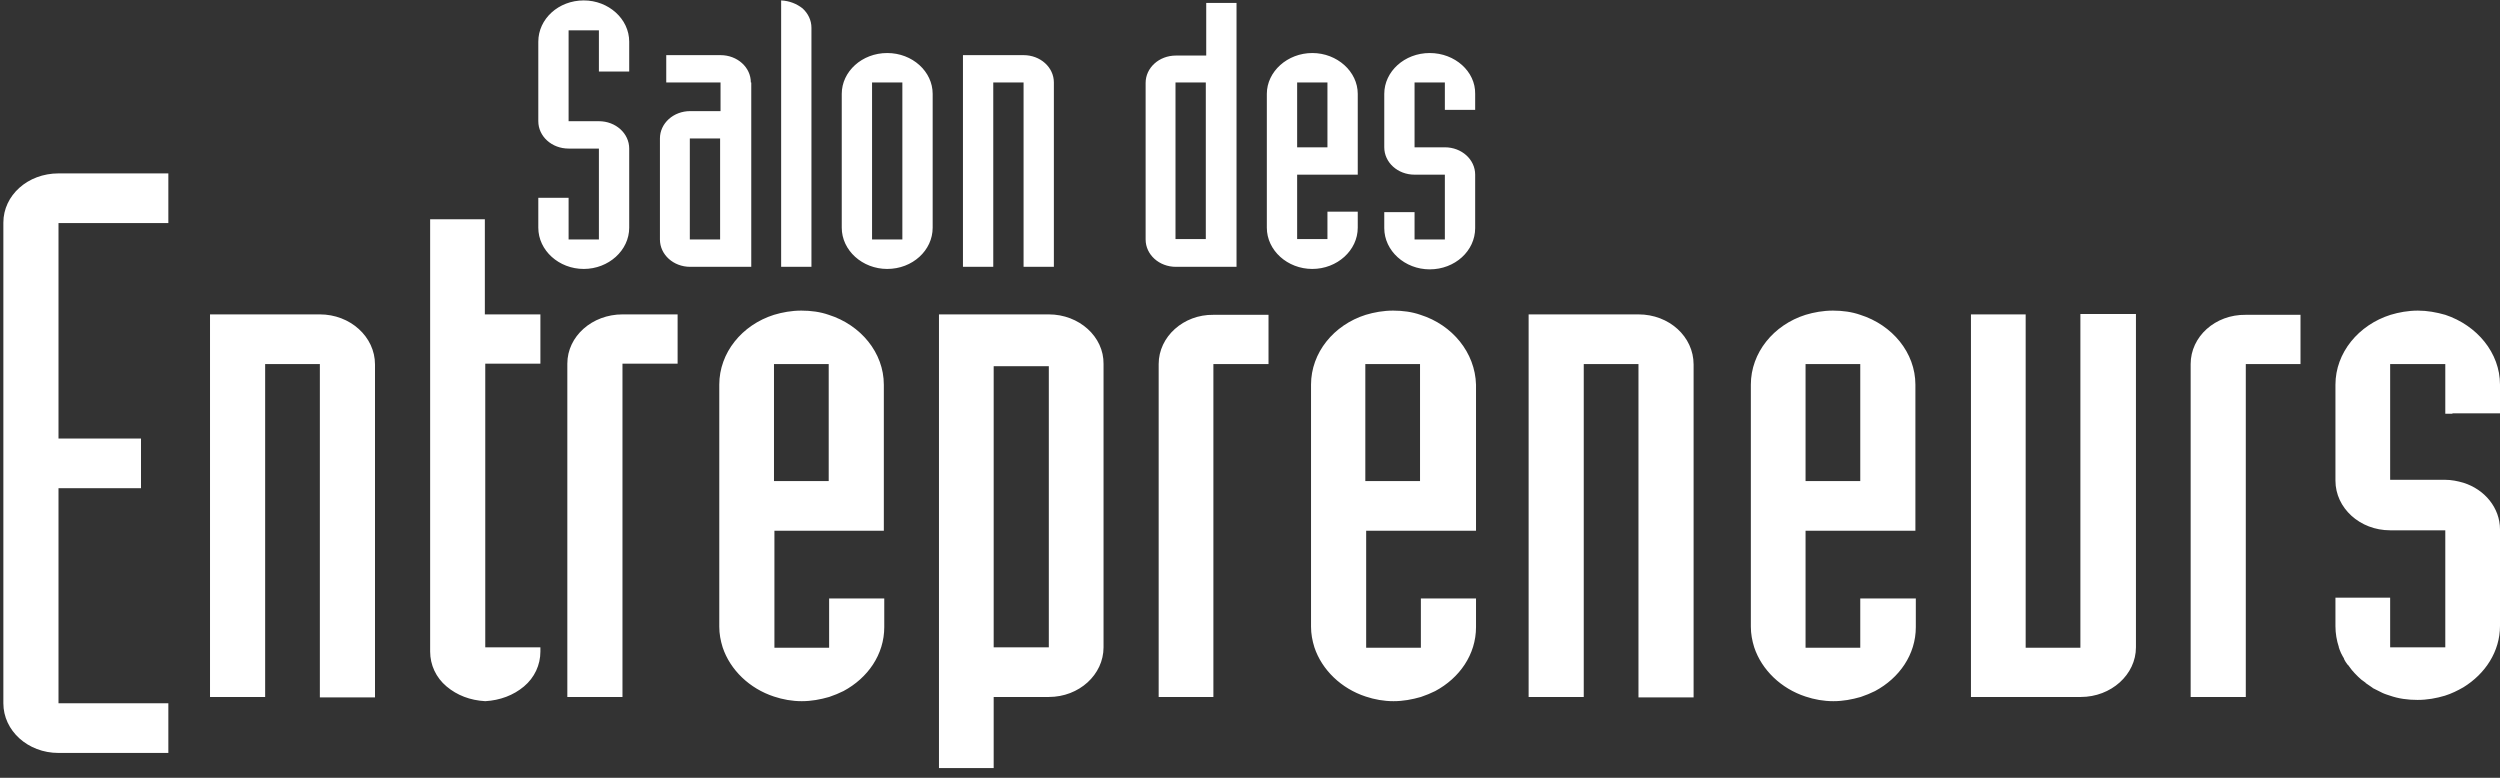 <?xml version="1.0" encoding="utf-8"?>
<svg xmlns="http://www.w3.org/2000/svg" width="180" height="56" viewBox="0 0 180 56">
  <rect x="0" y="0" width="180" height="56" fill="#333333" stroke="none"/>
  <path fill="#FFF" fill-rule="evenodd" d="M45.303,16.394 C45.303,18.03 43.818,19.364 42.03,19.364 C40.242,19.364 38.758,18.03 38.758,16.394 L38.758,14.242 L40.939,14.242 L40.939,17.242 L43.121,17.242 L43.121,10.697 L40.939,10.697 C39.727,10.697 38.758,9.818 38.758,8.727 L38.758,3 C38.758,1.364 40.212,0.03 42.03,0.03 C43.818,0.03 45.303,1.364 45.303,3 L45.303,5.152 L43.121,5.152 L43.121,2.182 L40.939,2.182 L40.939,8.727 L43.121,8.727 C44.333,8.727 45.303,9.606 45.303,10.697 L45.303,16.394 Z M54.061,5.939 L54.091,5.939 L54.091,19.212 L49.697,19.212 C48.485,19.212 47.515,18.333 47.515,17.242 L47.515,9.97 C47.515,8.879 48.485,8 49.697,8 L51.879,8 L51.879,5.939 L47.97,5.939 L47.97,3.97 L51.879,3.97 C53.091,3.97 54.061,4.848 54.061,5.939 Z M51.848,17.242 L51.848,9.97 L49.667,9.97 L49.667,17.242 L51.848,17.242 Z M58.424,2 L58.424,19.212 L56.242,19.212 L56.242,0.03 C56.848,0.061 57.364,0.273 57.788,0.606 C58.182,0.97 58.424,1.455 58.424,2 Z M63.879,3.818 C65.697,3.818 67.152,5.152 67.152,6.758 L67.152,16.394 C67.152,18.03 65.697,19.364 63.879,19.364 C62.091,19.364 60.606,18.03 60.606,16.394 L60.606,6.758 C60.606,5.152 62.061,3.818 63.879,3.818 Z M64.97,17.242 L64.97,5.939 L62.788,5.939 L62.788,17.242 L64.97,17.242 Z M71.515,5.939 L71.515,19.212 L69.333,19.212 L69.333,3.97 L73.697,3.97 C74.909,3.97 75.879,4.848 75.879,5.939 L75.879,19.212 L73.697,19.212 L73.697,5.939 L71.515,5.939 Z M89.03,19.212 L84.667,19.212 C83.455,19.212 82.485,18.333 82.485,17.242 L82.485,5.97 C82.485,4.879 83.455,4 84.667,4 L86.848,4 L86.848,0.212 L89.03,0.212 L89.03,19.212 Z M84.636,5.939 L84.636,17.212 L86.818,17.212 L86.818,5.939 L84.636,5.939 Z M97.758,16.394 C97.758,18.03 96.273,19.364 94.485,19.364 C92.697,19.364 91.212,18.03 91.212,16.394 L91.212,6.758 C91.212,5.152 92.697,3.818 94.485,3.818 C96.273,3.818 97.758,5.152 97.758,6.758 L97.758,12.576 L93.394,12.576 L93.394,17.212 L95.576,17.212 L95.576,15.242 L97.758,15.242 L97.758,16.394 Z M93.394,5.939 L93.394,10.606 L95.576,10.606 L95.576,5.939 L93.394,5.939 Z M102.939,3.818 C104.758,3.818 106.242,5.152 106.212,6.758 L106.212,7.909 L104.03,7.909 L104.03,5.939 L101.848,5.939 L101.848,10.606 L104.03,10.606 C105.242,10.606 106.212,11.485 106.212,12.576 L106.212,16.424 C106.212,18.061 104.758,19.394 102.939,19.394 C101.152,19.394 99.667,18.061 99.667,16.424 L99.667,15.273 L101.848,15.273 L101.848,17.242 L104.03,17.242 L104.03,12.576 L101.848,12.576 C100.636,12.576 99.667,11.697 99.667,10.606 L99.667,6.758 C99.667,5.152 101.121,3.818 102.939,3.818 Z M0.242,16.03 C0.242,14.061 2,12.485 4.212,12.485 L12.121,12.485 L12.121,16.03 L12.121,16.061 L4.212,16.061 L4.212,19.606 L4.212,31.576 L10.152,31.576 L10.152,35.152 L4.212,35.152 L4.212,38.697 L4.212,50.636 L12.121,50.636 L12.121,54.212 L4.212,54.212 C2,54.212 0.242,52.606 0.242,50.636 L0.242,19.606 L0.242,16.03 Z M23.03,22.636 C25.212,22.636 27,24.242 27,26.242 L27,29.788 L27,50.212 L23.03,50.212 L23.03,29.788 L23.03,26.212 L19.091,26.212 L19.091,50.182 L15.121,50.182 L15.121,26.182 L15.121,22.636 L19.091,22.636 L23.03,22.636 Z M34.909,22.636 L38.909,22.636 L38.909,26.182 L34.939,26.182 L34.939,46.879 C34.939,46.909 34.939,46.939 34.939,46.97 L34.939,46.606 L38.909,46.606 L38.909,46.909 C38.909,47.879 38.485,48.788 37.727,49.424 C36.97,50.061 36,50.424 34.939,50.485 C33.848,50.424 32.909,50.061 32.152,49.424 C31.394,48.788 30.97,47.879 30.97,46.909 L30.97,15.788 L34.909,15.788 L34.909,22.636 Z M44.818,22.636 L48.788,22.636 L48.788,26.182 L44.848,26.182 L44.818,26.182 L44.818,50.182 L40.848,50.182 L40.848,26.182 C40.848,24.212 42.636,22.636 44.818,22.636 Z M59.667,22.667 C61.97,23.394 63.636,25.394 63.636,27.697 L63.636,38.212 L59.697,38.212 L55.758,38.212 L55.758,39.545 L55.758,46.636 L59.697,46.636 L59.697,43.091 L63.667,43.091 L63.667,45.152 C63.667,47.121 62.485,48.818 60.727,49.758 C60.424,49.909 60.061,50.061 59.697,50.182 C59.061,50.364 58.424,50.485 57.727,50.485 C57.03,50.485 56.364,50.364 55.727,50.152 C53.97,49.576 52.576,48.242 52.03,46.606 C51.879,46.121 51.788,45.636 51.788,45.121 L51.788,27.697 C51.788,25.394 53.424,23.394 55.727,22.667 C56.333,22.485 57,22.364 57.697,22.364 C58.394,22.364 59.061,22.455 59.667,22.667 Z M55.727,34.636 L59.667,34.636 L59.667,26.212 L55.727,26.212 L55.727,34.636 Z M102.273,22.667 C104.576,23.394 106.212,25.394 106.273,27.697 L106.273,38.212 L102.303,38.212 L98.364,38.212 L98.364,39.545 L98.364,46.636 L102.303,46.636 L102.303,43.091 L106.273,43.091 L106.273,45.152 C106.273,47.121 105.091,48.818 103.333,49.758 C103.03,49.909 102.667,50.061 102.303,50.182 C101.667,50.364 101.03,50.485 100.333,50.485 C99.636,50.485 98.97,50.364 98.333,50.152 C96.576,49.576 95.182,48.242 94.636,46.606 C94.485,46.121 94.394,45.636 94.394,45.121 L94.394,27.697 C94.394,25.394 96.03,23.394 98.333,22.667 C98.939,22.485 99.606,22.364 100.303,22.364 C101,22.364 101.667,22.455 102.273,22.667 Z M98.303,34.636 L102.242,34.636 L102.242,26.212 L98.303,26.212 L98.303,34.636 Z M133.939,22.667 C136.242,23.394 137.909,25.394 137.909,27.697 L137.909,38.212 L133.939,38.212 L130,38.212 L130,39.545 L130,46.636 L133.939,46.636 L133.939,43.091 L137.939,43.091 L137.939,45.152 C137.939,47.121 136.758,48.818 135,49.758 C134.697,49.909 134.333,50.061 133.97,50.182 C133.333,50.364 132.697,50.485 132,50.485 C131.303,50.485 130.636,50.364 130,50.152 C128.242,49.576 126.848,48.242 126.303,46.606 C126.152,46.121 126.061,45.636 126.061,45.121 L126.061,27.697 C126.061,25.394 127.697,23.394 130,22.667 C130.606,22.485 131.273,22.364 131.97,22.364 C132.667,22.364 133.333,22.455 133.939,22.667 Z M130,34.636 L133.939,34.636 L133.939,26.212 L130,26.212 L130,34.636 Z M75.515,22.636 C77.697,22.636 79.485,24.242 79.455,26.212 L79.455,29.061 L79.455,46.212 L79.455,46.606 C79.455,48.576 77.697,50.182 75.515,50.182 L71.545,50.182 L71.545,55.303 L67.606,55.303 L67.606,26.364 L67.606,22.636 L75.515,22.636 Z M75.515,29.061 L75.515,26.364 L71.545,26.364 L71.545,46.606 L75.515,46.606 L75.515,46.212 L75.515,29.061 Z M83.424,26.212 C83.424,24.242 85.212,22.636 87.364,22.667 L91.333,22.667 L91.333,26.212 L87.364,26.212 L87.364,41.939 L87.364,50.182 L83.424,50.182 L83.424,41.939 L83.424,26.212 Z M117.97,22.636 C120.182,22.636 121.939,24.242 121.939,26.242 L121.939,29.788 L121.939,50.212 L117.97,50.212 L117.97,29.788 L117.97,26.212 L114.03,26.212 L114.03,50.182 L110.061,50.182 L110.061,26.182 L110.061,22.636 L114.03,22.636 L117.97,22.636 Z M149.788,22.636 L149.788,22.606 L153.788,22.606 L153.788,30.758 L153.788,46.606 C153.788,48.576 152,50.182 149.818,50.182 L145.848,50.182 L141.909,50.182 L141.909,30.788 L141.909,22.636 L145.848,22.636 L145.848,30.788 L145.848,46.636 L149.788,46.636 L149.788,30.788 L149.788,22.636 Z M157.727,26.212 C157.727,24.242 159.485,22.636 161.697,22.667 L165.636,22.667 L165.636,26.212 L161.697,26.212 L161.697,41.939 L161.697,50.182 L157.727,50.182 L157.727,41.939 L157.727,26.212 Z M176.576,29.758 L176.576,29.788 L176.061,29.788 L176.061,26.212 L172.091,26.212 L172.091,34.242 L172.091,34.545 L172.848,34.545 L176.03,34.545 C176.515,34.545 176.939,34.636 177.364,34.758 C178.909,35.242 180,36.576 180,38.121 L180,38.394 L180,45.061 C180,46.909 178.939,48.515 177.364,49.485 C176.939,49.727 176.515,49.939 176.03,50.091 C175.424,50.273 174.758,50.394 174.061,50.394 C173.364,50.394 172.697,50.303 172.091,50.091 C171.909,50.03 171.697,49.97 171.515,49.879 C171.485,49.848 171.424,49.848 171.394,49.818 C171.212,49.727 171.03,49.636 170.848,49.545 C170.848,49.545 170.818,49.515 170.818,49.515 C170.667,49.394 170.485,49.303 170.333,49.182 C170.333,49.152 170.303,49.152 170.273,49.121 C170.091,49 169.939,48.879 169.788,48.727 C169.758,48.697 169.758,48.697 169.758,48.697 C169.606,48.545 169.455,48.394 169.333,48.242 C169.242,48.121 169.152,48 169.061,47.879 C169.03,47.879 169.03,47.848 169,47.818 C168.909,47.697 168.848,47.606 168.788,47.485 C168.788,47.455 168.758,47.424 168.758,47.394 C168.697,47.303 168.636,47.182 168.576,47.061 C168.576,47.061 168.545,47.03 168.545,47 C168.485,46.848 168.424,46.727 168.394,46.606 C168.394,46.606 168.394,46.576 168.394,46.576 C168.242,46.121 168.152,45.606 168.152,45.091 L168.152,43.03 L172.091,43.03 L172.091,46.606 L176.061,46.606 L176.061,38.455 L176.061,38.182 L172.848,38.182 L172.091,38.182 C169.909,38.182 168.152,36.576 168.152,34.606 L168.152,34.242 L168.152,27.697 C168.152,25.394 169.818,23.394 172.121,22.667 C172.727,22.485 173.394,22.364 174.091,22.364 C174.758,22.364 175.424,22.485 176.061,22.667 C178.333,23.424 180,25.394 180,27.697 L180,29.758 L176.576,29.758 Z"/>
</svg>